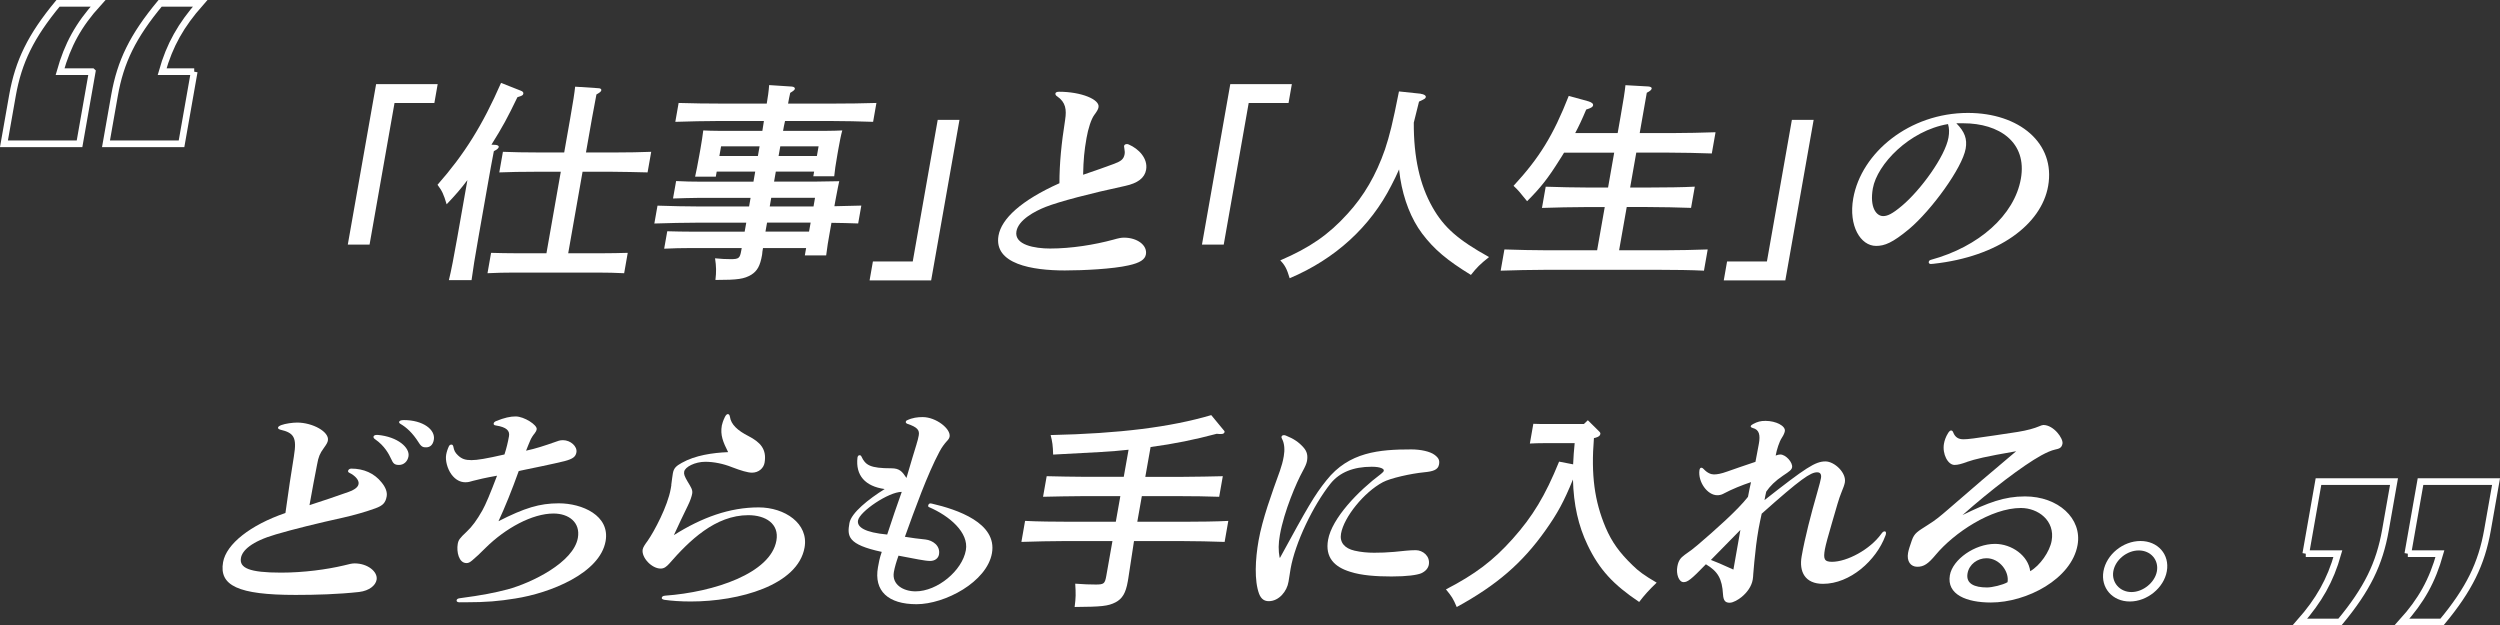 <?xml version="1.0" encoding="UTF-8"?><svg id="_レイヤー_2" xmlns="http://www.w3.org/2000/svg" viewBox="0 0 468.67 117.24"><rect x="0" y="0" width="468.67" height="117.24" fill="#333333" stroke="none"/><defs><style>.cls-1{fill:none;stroke:#fff;stroke-miterlimit:10;stroke-width:1.25px;}.cls-2{fill:#fff;}</style></defs><g id="_940"><path class="cls-1" d="M17.29,13.44l-2.38,13.52H.74l1.6-9.08C3.47,11.52,5.78,6.78,10.88.62h7.5c-3.67,4.04-5.7,7.77-7.12,12.81h6.02ZM36.41,13.44l-2.38,13.52h-14.16l1.6-9.08c1.12-6.36,3.44-11.1,8.54-17.25h7.5c-3.56,4.04-5.7,7.77-7.12,12.81h6.02Z"/><path class="cls-1" d="M432.26,103.8l2.38-13.52h14.16l-1.6,9.08c-1.12,6.36-3.44,11.1-8.54,17.25h-7.5c3.56-4.04,5.7-7.77,7.12-12.81h-6.02ZM451.39,103.8l2.38-13.52h14.16l-1.6,9.08c-1.12,6.36-3.44,11.1-8.54,17.25h-7.5c3.67-4.04,5.7-7.77,7.12-12.81h-6.02Z"/><path class="cls-2" d="M82.05,15.77l-.62,3.54h-7.47l-4.68,26.55h-4.08l5.31-30.09h11.55Z"/><path class="cls-2" d="M87.62,33.77c-1.19,1.58-2.17,2.72-3.89,4.53-.57-1.93-.84-2.48-1.71-3.66,5.06-5.75,8.45-11.19,11.91-19.1l3.7,1.46c.35.12.52.32.48.55-.06.31-.19.39-1.11.67-1.88,3.9-2.75,5.51-4.87,8.9l.78.04c.41.04.62.2.59.39-.04.24-.29.47-.92.79-.39,1.97-.72,3.86-1.23,6.74l-1.65,9.37c-.63,3.54-1.08,6.34-1.3,8.07h-4.25c.44-1.77.95-4.45,1.59-8.07l1.88-10.67ZM106.53,47.48h6.19c1.57,0,3.72-.04,4.96-.08l-.67,3.82c-1.26-.08-3.57-.12-4.93-.12h-15.76c-1.36,0-3.68.04-4.93.12l.67-3.82c1.23.04,3.33.08,4.89.08h5.49l2.69-15.28h-4.91c-2.14,0-4.87.04-6.62.12l.68-3.86c1.72.08,4.43.12,6.58.12h4.91l1.13-6.42c.55-3.11.8-4.76.92-5.91l4.28.28c.45,0,.67.16.63.39-.04.24-.28.43-.92.79l-.83,4.45-1.13,6.42h5.65c1.9,0,4.79-.04,6.58-.12l-.68,3.86c-1.77-.04-4.64-.12-6.54-.12h-5.65l-2.69,15.28Z"/><path class="cls-2" d="M145.11,34.05h7.34q3.68-.04,4.88-.08-.17.71-.69,3.47l-.22,1.22,5.05-.12-.59,3.35c-1.68-.04-3.32-.12-5.01-.12l-.39,2.21c-.26,1.46-.35,1.97-.6,3.9h-4l.24-1.38h-8.08l-.12.71c-.02.12,0,.24-.06.59-.36,2.05-.9,2.99-2.01,3.7-1.34.79-2.48.98-6.73.98.18-1.5.16-2.56-.07-4.06,1.22.12,1.95.16,2.9.16,1.57,0,1.76-.16,2.02-1.65l.08-.43h-9.57c-1.36,0-3.68.04-4.97.12l.58-3.27c1.23.04,3.33.08,4.94.08h9.57l.3-1.69h-8.99c-2.27,0-5.99.08-8.24.16l.59-3.35c2.13.08,5.83.16,8.18.16h8.99l.28-1.62h-9.57c-1.36,0-3.68.08-4.97.12l.58-3.27c1.22.08,3.32.12,4.93.12h9.57l.33-1.89h-7.22l-.17.95h-3.88c.2-.91.48-2.25.78-3.98l.22-1.22c.22-1.22.45-2.76.53-3.47.9.04,1.72.08,2.96.08h8.12l.29-1.85h-8.37c-2.27,0-5.99.08-8.24.16l.62-3.54c2.09.08,5.84.12,8.19.12h8.33c.2-1.14.37-2.32.45-3.47l4.28.28c.36.04.58.2.54.43-.03.2-.28.39-.87.75-.16.67-.28,1.34-.4,2.01h8.33c2.6,0,6.11-.04,8.23-.12l-.62,3.54c-2.17-.08-5.66-.16-8.18-.16h-8.33c-.15.63-.26,1.22-.37,1.85h8.08c1.24,0,2.07-.04,3.02-.08-.21.71-.52,2.24-.73,3.47l-.18,1.02c-.33,1.85-.52,3.19-.6,4.1h-3.92l.15-.87h-7.18l-.33,1.89ZM142.4,27.43h-7.22l-.32,1.81h7.22l.32-1.81ZM151.97,41.73h-8.17l-.3,1.69h8.17l.3-1.69ZM152.79,37.08h-8.21l-.28,1.62h8.21l.28-1.62ZM153.14,29.24l.32-1.81h-7.18l-.32,1.81h7.18Z"/><path class="cls-2" d="M163.02,52.56l.62-3.54h7.47l4.68-26.55h4.08l-5.31,30.09h-11.55Z"/><path class="cls-2" d="M199.68,22.43c.29-1.85.12-3.27-1.5-4.37-.26-.16-.35-.35-.32-.55.03-.16.22-.31.67-.31,4.21,0,7.66,1.46,7.41,2.88-.06.35-.2.67-.79,1.46-.59.79-1.15,2.56-1.46,4.33-.42,2.4-.58,4.02-.64,6.89,2.1-.71,4.35-1.5,5.81-2.05,1.2-.47,1.79-.79,1.97-1.81.06-.35.02-.59-.07-1.22-.02-.12-.05-.2-.03-.32.04-.24.27-.35.52-.35.12,0,.21,0,.36.08,1.84.79,3.62,2.6,3.25,4.73-.27,1.54-1.56,2.52-3.92,3.03-6.6,1.42-12.31,2.92-14.92,3.94-1.99.79-5.08,2.4-5.47,4.57-.45,2.56,3.43,3.23,6.32,3.23,4,0,8.33-.71,11.8-1.65,1.13-.32,1.55-.39,2.05-.39,2.47,0,4.41,1.42,4.1,3.15-.17.95-1.1,1.58-3.25,2.05-2.92.67-8.42.95-11.96.95-6.06,0-13.36-1.18-12.42-6.54.56-3.15,4.21-6.58,11.42-9.81,0-3.7.37-7.48,1.07-11.89Z"/><path class="cls-2" d="M242.18,15.77l-.62,3.54h-7.47l-4.68,26.55h-4.08l5.31-30.09h11.55Z"/><path class="cls-2" d="M266.36,17.59c.6.08.98.32.93.59-.05.28-.1.32-1.27.87-.39,1.5-.69,2.76-.98,3.94-.03,6.5,1.12,11.66,3.51,15.87,2.14,3.78,4.78,6.1,10.6,9.33-1.68,1.34-2.28,1.93-3.4,3.35-4.5-2.76-6.91-4.8-9.15-7.76-2.04-2.72-3.46-6.34-4.11-10.4-.07-.55-.14-1.06-.21-1.62-.41.95-.87,1.89-1.44,2.99-3.93,7.76-10.51,13.79-19.07,17.41-.52-1.73-.85-2.4-1.76-3.35,5.58-2.4,9.05-4.81,12.59-8.71,3.11-3.39,5.37-7.29,7.04-12.09.88-2.68,1.42-4.8,2.62-10.87l4.09.43Z"/><path class="cls-2" d="M300.82,38.82h-3.51c-2.27,0-5.99.08-8.24.16l.7-3.98c2.13.08,5.83.16,8.18.16h3.51l1.15-6.54h-9.4c-.24.43-.52.83-.81,1.3-2.19,3.5-3.56,5.24-6.12,7.8-1.39-1.73-1.69-2.09-2.54-2.88,4.84-5.24,7.44-9.45,10.35-16.86l3.7,1.02c.62.2.91.43.86.75-.06.32-.38.51-1.29.79-.72,1.73-1.37,3.11-2.06,4.41h7.96l.54-3.07c.56-3.15.81-4.8.92-5.91l4.29.24c.45.04.67.2.63.39-.04.24-.29.47-.92.79l-1.33,7.56h5.94c2.47,0,6.12-.08,8.28-.16l-.7,3.98c-2.13-.08-5.75-.16-8.22-.16h-5.94l-1.15,6.54h3.88c2.6,0,6.11-.04,8.24-.16l-.7,3.98c-2.17-.08-5.66-.16-8.18-.16h-3.88l-1.43,8.11h8.33c2.6,0,6.16-.08,8.28-.16l-.7,3.98c-2.21-.12-5.71-.16-8.22-.16h-21.65c-2.27,0-5.99.08-8.24.16l.7-3.98c2.09.08,5.83.16,8.18.16h9.2l1.43-8.11Z"/><path class="cls-2" d="M323.15,52.56l.62-3.54h7.47l4.68-26.55h4.08l-5.31,30.09h-11.55Z"/><path class="cls-2" d="M366.74,23.1c1.58,1.58,2.08,2.95,1.76,4.77-.64,3.62-6.41,11.54-10.62,15.08-3.09,2.56-4.56,3.15-6.17,3.15-2.93,0-5.19-3.78-4.29-8.9,1.51-8.59,10.54-16.03,21.51-16.03,9.61,0,16.45,5.67,15.03,13.71-1.26,7.17-9.26,13.23-21.5,14.57q-.38.04-.5.04c-.29,0-.42-.2-.38-.39s.14-.32.4-.39c8.97-2.44,15.66-8.35,16.87-15.2,1.21-6.85-4.06-10.4-10.79-10.4h-1.32ZM351.1,35.31c-.63,3.58.65,5.2,1.93,5.2.74,0,1.62-.32,3.52-1.93,3.48-2.91,8.11-9.25,8.73-12.8.16-.91.15-1.77-.09-2.52-7.27,1.22-13.29,7.56-14.09,12.05Z"/><path class="cls-2" d="M55.11,85.43c.56-3.39.01-4.29-2.56-4.88-.27-.08-.46-.2-.43-.39.03-.16.22-.32.62-.47.75-.28,2.1-.47,2.97-.47,2.89,0,6.05,1.73,5.76,3.35-.06.35-.19.63-.79,1.46-.7.95-.99,1.62-1.24,3.07-.43,2.21-.91,4.69-1.42,7.6,2.54-.83,5.04-1.65,7.33-2.48,1.28-.47,1.78-.95,1.87-1.5.12-.67-.6-1.54-1.74-2.09-.19-.08-.25-.24-.23-.35.04-.24.28-.43.61-.43,2.31,0,4.3.87,5.65,2.56.82.98,1.11,1.89.98,2.64-.21,1.18-.68,1.73-2.13,2.25-1.72.63-4.06,1.3-6,1.73-4.81,1.06-9.46,2.21-12.64,3.15-4.61,1.34-6.31,3.03-6.55,4.41-.33,1.89,1.54,2.76,7.52,2.76,4.25,0,8.56-.59,11.74-1.34,1.12-.28,1.55-.39,2.05-.39,2.47,0,4.38,1.58,4.12,3.07-.18,1.02-1.31,2.05-3.29,2.29-3.91.43-8.1.55-11.89.55-10.85,0-14.37-1.77-13.6-6.14.6-3.39,5.11-6.97,11.69-9.22.51-3.82,1.13-7.8,1.6-10.71ZM70.81,81.53c3.77.35,6.05,2.4,5.77,4.02-.17.98-.9,1.61-1.77,1.61s-1.11-.28-1.49-1.14c-.42-.91-1.22-2.44-2.98-3.66-.26-.16-.35-.35-.32-.51.03-.16.22-.32.63-.32h.17ZM81.33,82.44c-.18,1.02-.75,1.42-1.45,1.42-.5,0-.86-.04-1.37-.87-1.19-1.89-2.34-2.88-3.46-3.54-.19-.12-.25-.24-.23-.35.03-.2.31-.35.89-.35,3.55,0,5.96,1.77,5.62,3.7Z"/><path class="cls-2" d="M86.23,112.92c-.49,0-.67-.16-.63-.39.03-.2.23-.35.65-.39,4.18-.55,6.49-1.02,8.91-1.65,4.5-1.22,12.35-5.04,13.17-9.65.51-2.92-1.71-4.57-4.56-4.57-4,0-9.02,2.76-12.72,6.42-1.01,1.02-1.85,1.81-2.52,2.36-.43.35-.67.51-1.08.51-1.44,0-1.89-2.13-1.64-3.58.13-.75.35-1.06,1.69-2.32.98-.91,1.91-2.17,2.93-3.98.6-1.06,1.45-3.07,2.75-6.5-2,.35-3.76.75-4.46.95-.65.2-.96.28-1.49.28-.91,0-1.82-.43-2.59-1.46-.8-1.1-1.18-2.64-1-3.7.1-.55.28-1.1.53-1.62.12-.2.25-.28.46-.28.17,0,.27.08.35.35.15.79.33,1.14.86,1.65.74.71,1.41.91,2.56.91,1.07,0,2.77-.28,6.17-1.06.37-1.14.65-2.28.85-3.43.17-.99-.4-1.69-2.49-2.01-.32-.04-.42-.2-.38-.39.03-.16.18-.31.45-.43,1.55-.63,2.67-.87,3.66-.87,1.61,0,4.09,1.62,3.95,2.4-.05.28-.17.51-.39.79-.31.35-.65.91-.81,1.3-.21.51-.49,1.14-.79,1.93,1.84-.39,3.51-.95,5.31-1.58.66-.24,1.02-.39,1.6-.39,1.44,0,2.72,1.18,2.53,2.28-.14.79-.59,1.22-2.23,1.65-2.03.51-6.31,1.38-8.58,1.85-1.31,3.66-2.61,6.85-3.8,9.41,4.89-2.48,7.68-3.35,11.31-3.35,4.37,0,9.62,2.28,8.77,7.09-1.06,6.03-10.38,9.73-16.91,10.75-3.14.51-5.45.71-9.32.71h-1.07Z"/><path class="cls-2" d="M125.84,90.91c.14-1.02.19-1.54.3-2.17.17-.98.61-1.38,1.67-1.97,2.52-1.42,5.78-1.89,8.69-2.01-.95-1.89-1.5-3.19-1.18-5,.06-.31.24-.91.57-1.58.19-.39.39-.55.55-.55.21,0,.34.16.4.51.2,1.42,1.4,2.56,3.49,3.62,2.19,1.14,3.45,2.44,3,5-.18,1.02-1.11,1.85-2.35,1.85-.82,0-2.08-.39-3.74-1.02-1.66-.67-3.45-1.02-5.02-1.02-1.9,0-3.8.95-3.96,1.85-.09.51.09.91.66,1.89.64,1.06.97,1.54.84,2.25-.08.47-.35,1.3-.8,2.21-.9,1.85-1.68,3.47-2.63,5.55,5.24-3.31,10.44-5.2,15.89-5.2,4.91,0,9.41,3.03,8.61,7.52-1.25,7.09-12.3,10.12-21.33,10.12-1.94,0-3.57-.12-4.93-.31-.4-.08-.54-.2-.51-.39s.19-.35.61-.39c9.27-.67,19.8-4.21,20.88-10.32.56-3.15-2.01-4.77-5.26-4.77-6.19,0-11.07,4.77-14.84,9.1-.51.55-.94.91-1.6.91-1.69,0-3.63-2.09-3.37-3.58.08-.43.41-.91.95-1.65,1.21-1.73,3.74-6.46,4.31-9.73l.12-.71Z"/><path class="cls-2" d="M171.83,83.23c.18-.55.31-1.06.41-1.62.17-.98-.27-1.54-2.17-2.17-.19-.08-.29-.24-.27-.35.02-.12.08-.24.26-.31.99-.47,1.96-.59,2.91-.59,2.52,0,5.3,2.21,5.05,3.66-.06.32-.22.55-.63.98-.31.35-.84,1.02-1.27,1.85-2.28,4.29-4.56,10.63-6.48,15.95,1.12.2,2.69.39,3.87.51,1.33.16,2.81,1.14,2.52,2.8-.12.71-.75,1.22-1.66,1.22-.54,0-1.26-.12-2.18-.28-1.12-.2-2.43-.47-3.75-.71-.41,1.14-.72,2.21-.87,3.07-.42,2.4,1.84,3.62,4.06,3.62,4.12,0,8.77-3.9,9.44-7.72.58-3.31-3.07-6.42-6.91-8.07-.15-.08-.18-.16-.15-.31.03-.2.19-.39.4-.39q.12,0,.28.04c4.75,1.1,12.27,3.62,11.27,9.29-.95,5.4-8.82,9.57-14.14,9.57s-8.02-2.48-7.23-6.93c.16-.91.29-1.65.71-2.88-6.44-1.38-6.49-2.95-6.06-5.4.34-1.93,3.64-4.53,6.61-6.38-3.66-.51-5.49-2.56-5.1-5.91.06-.31.2-.43.41-.43.12,0,.27.08.33.24.75,1.62,1.63,2.21,5.63,2.21,1.53,0,2.03.63,2.81,1.81.93-3.15,1.35-4.61,1.91-6.38ZM169.05,92.21c-2.48,0-7.91,3.7-8.2,5.36-.22,1.26,1.29,2.25,5.47,2.64.91-2.8,1.84-5.51,2.73-8Z"/><path class="cls-2" d="M212.59,101.42c-.23,1.54-.55,3.58-1.07,7.01l-.1.59c-.38,2.17-1.02,3.23-2.3,3.9-1.4.71-2.58.83-7.66.87.23-1.77.23-2.48.11-4.37,1.71.12,2.61.16,3.85.16,1.53,0,1.72-.16,1.98-1.65l1.15-6.5h-8.83c-2.27,0-5.99.08-8.24.16l.69-3.94c2.12.12,5.83.16,8.18.16h8.83l.85-4.8h-7.05c-2.06,0-5.66.08-7.44.12l.68-3.86c1.68.04,5.26.12,7.4.12h7.05l.9-5.08c-3.2.35-5.65.47-14.14.91-.04-1.65-.15-2.44-.47-3.66,12.92-.28,22.54-1.5,30.11-3.74l2.21,2.68q.32.31.29.47c-.05.28-.28.39-.65.39-.25,0-.54,0-.82-.04-4.15,1.1-7.96,1.89-12.4,2.48l-.99,5.59h7.13c2.27,0,5.58-.08,7.4-.12l-.68,3.86c-1.92-.08-5.18-.12-7.36-.12h-7.14l-.85,4.8h8.83c2.6,0,6.11-.04,8.23-.16l-.69,3.94c-2.17-.08-5.66-.16-8.18-.16h-8.83Z"/><path class="cls-2" d="M239.96,104.57c5.18-9.49,6.43-11.7,8.71-14.53,4.2-5.32,9.93-5.79,15.91-5.79,1.77,0,3.52.39,4.36,1.02s.96,1.1.83,1.81c-.18,1.02-1.14,1.3-2.81,1.46-2.47.24-6.3,1.1-7.71,1.85-3.55,1.89-7.3,6.54-7.85,9.65-.29,1.65.67,2.76,2.53,3.19,1.19.28,2.49.39,3.68.39,1.28,0,2.32-.04,3.74-.16,1.68-.16,2.86-.32,4.06-.32,1.32,0,2.73,1.1,2.45,2.72-.12.67-.63,1.26-1.44,1.62-.8.32-2.62.59-5.55.59s-5.66-.2-7.72-.87c-3.02-.91-4.76-2.72-4.18-5.99.72-4.06,5.66-9.18,9.93-12.37.39-.32.49-.43.52-.63.05-.28-.53-.71-2.27-.71-3.46,0-6,1.06-7.68,3.11-3.33,4.17-6.67,11.19-7.52,15.99l-.39,2.44c-.28,1.81-1.8,3.66-3.7,3.66-.78,0-1.42-.35-1.82-1.38-.92-2.48-.71-6.5-.1-9.96.72-4.06,2.46-8.82,4-13.08.33-.95.56-1.77.73-2.76.21-1.18.13-2.36-.3-3.19-.1-.16-.15-.31-.12-.47.03-.16.21-.28.42-.28.12,0,.21,0,.4.08,1.46.59,2.42,1.22,3.32,2.25.65.75.81,1.5.63,2.52-.08.47-.36,1.1-.84,1.97-1.09,1.97-3.45,7.4-4.24,11.89-.29,1.65-.3,2.88-.05,4.25h.08Z"/><path class="cls-2" d="M289.95,83.07c-1.4,0-2.48.04-3.15.08l.65-3.7c.78.04,1.68.04,3.13.04h6.35l.74-.71,2.07,2.05c.25.24.31.35.27.55-.06.32-.34.51-.86.67l-.34.08c-.56,6.93.1,11.82,2.2,16.78,1.17,2.72,2.56,4.65,4.99,7.01,1.19,1.18,2.22,1.93,4.57,3.31-1.44,1.38-2.26,2.29-3.28,3.62-4.87-3.27-7.47-6.07-9.67-10.67-1.72-3.58-2.63-7.56-2.74-12.29-1.73,4.21-2.89,6.34-5.15,9.53-4.34,6.14-9.15,10.28-16.64,14.38-.7-1.65-.93-1.97-2.02-3.31,5.49-2.84,8.87-5.4,12.52-9.49,3.7-4.14,6.08-8.03,8.69-14.46l2.63.51c.07-1.34.14-2.64.29-3.98h-5.28Z"/><path class="cls-2" d="M323.09,92.56c-.45.24-.87.28-1.16.28-1.86,0-3.64-2.52-3.34-4.69.06-.32.17-.47.37-.47.12,0,.27.08.41.24.69.75,1.39,1.02,1.92,1.02.62,0,1.34-.12,2.53-.55,1.19-.43,3.16-1.1,5.27-1.81.18-1.02.4-2.01.64-3.39.29-1.61.09-2.64-1.13-2.95-.27-.08-.42-.2-.4-.32.03-.16.17-.28.45-.43.82-.43,1.38-.59,2.33-.59,1.94,0,3.79.95,3.62,1.93-.05.28-.21.71-.55,1.22-.5.75-.97,2.25-1.17,3.35.31-.12.65-.2.86-.2,1.07,0,2.37,1.54,2.22,2.4-.08.47-.46.75-1.72,1.58-1.45.98-2.4,1.93-3.13,2.99-.12.47-.25,1.18-.32,1.58,7.76-6.1,9.53-7.25,11.42-7.25,1.69,0,3.96,2.13,3.64,3.94-.07.39-.25.95-.68,1.97-.43,1.02-.89,2.72-1.73,5.59-.73,2.48-1.18,4.14-1.33,4.96-.31,1.77-.17,2.36,1.32,2.36,2.8,0,7.13-2.28,9.25-5.24.22-.31.41-.47.62-.47s.3.16.25.47c-.02.12-.03.2-.1.35-1.73,4.65-6.62,9.02-11.7,9.02-3.38,0-4.51-2.28-4-5.16.62-3.54,1.77-7.96,2.85-11.7.53-1.85.71-2.6.77-2.95.12-.67-.09-1.1-.71-1.1-1.24,0-3.06,1.22-10.4,7.76-.17.75-.45,2.09-.58,2.83-.36,2.05-.61,4.14-.8,6.18-.08.71-.15,1.54-.2,2.29-.01.31-.05.75-.1,1.06-.22,1.26-1.04,2.4-2.1,3.27-.58.47-1.55,1.06-2.21,1.06-.78,0-1.18-.32-1.26-1.54-.17-2.99-.97-4.33-3.21-5.67-2.78,2.88-3.44,3.35-4.18,3.35-.91,0-1.42-1.54-1.18-2.88.2-1.14.58-1.65,1.39-2.24,1.08-.75,1.7-1.22,2.43-1.85,3.1-2.64,7.55-6.58,9.43-9.02.15-.87.4-2.01.57-2.76-1.75.59-3.53,1.3-5.17,2.17ZM326.27,99.34l-5.53,5.63c.93.35,1.89.75,4.22,1.81l1.31-7.44Z"/><path class="cls-2" d="M368.73,86.61c-1.01.35-1.66.55-2.32.55-1.24,0-2.32-2.05-1.98-3.98.09-.51.3-1.26.81-2.05.22-.31.37-.43.53-.43s.31.12.39.35c.37.95,1.01,1.3,1.92,1.3.41,0,1-.04,1.88-.16,2.11-.28,5.5-.79,8.3-1.22,1.78-.28,3.22-.71,3.93-1.02.36-.16.71-.28.87-.28,1.94,0,3.76,2.52,3.59,3.5-.15.83-.66.95-1.35,1.1-.73.16-1.62.55-2.63,1.1-3.43,1.89-9.53,6.54-14.76,11.19,4.83-2.36,7.84-3.5,11.71-3.5,6.23,0,10.74,4.13,9.86,9.1-1.12,6.38-9.53,10.79-16.26,10.79-4.5,0-8.32-1.46-7.68-5.12.52-2.95,4.66-5.87,8.46-5.87,3.13,0,6.25,2.21,6.6,5.12,1.84-1.06,3.66-3.66,4.02-5.71.67-3.78-2.55-6.14-5.76-6.14-5.57,0-12.53,4.65-15.98,8.78-1.41,1.69-2.21,2.24-3.45,2.24s-2.01-1.02-1.73-2.6c.11-.63.36-1.34.71-2.36.49-1.38,1.08-1.65,2.93-2.84,1.58-.98,2.4-1.69,3.91-2.99,4.1-3.58,8.46-7.29,12.72-10.87-5.87,1.02-7.64,1.46-9.26,2.01ZM372.4,104.65c-1.69,0-3.25,1.14-3.55,2.84-.34,1.93,1.27,2.64,3.66,2.64.95,0,2.97-.47,3.84-.99.35-1.97-1.48-4.49-3.95-4.49Z"/><path class="cls-2" d="M406.21,107.09c-.55,3.11-3.68,5.67-6.94,5.67s-5.49-2.56-4.94-5.67c.56-3.15,3.68-5.67,6.94-5.67s5.5,2.52,4.94,5.67ZM396.18,107.09c-.37,2.09,1.21,3.9,3.4,3.9s4.4-1.81,4.77-3.9c.38-2.13-1.17-3.9-3.4-3.9s-4.4,1.77-4.77,3.9Z"/></g></svg>